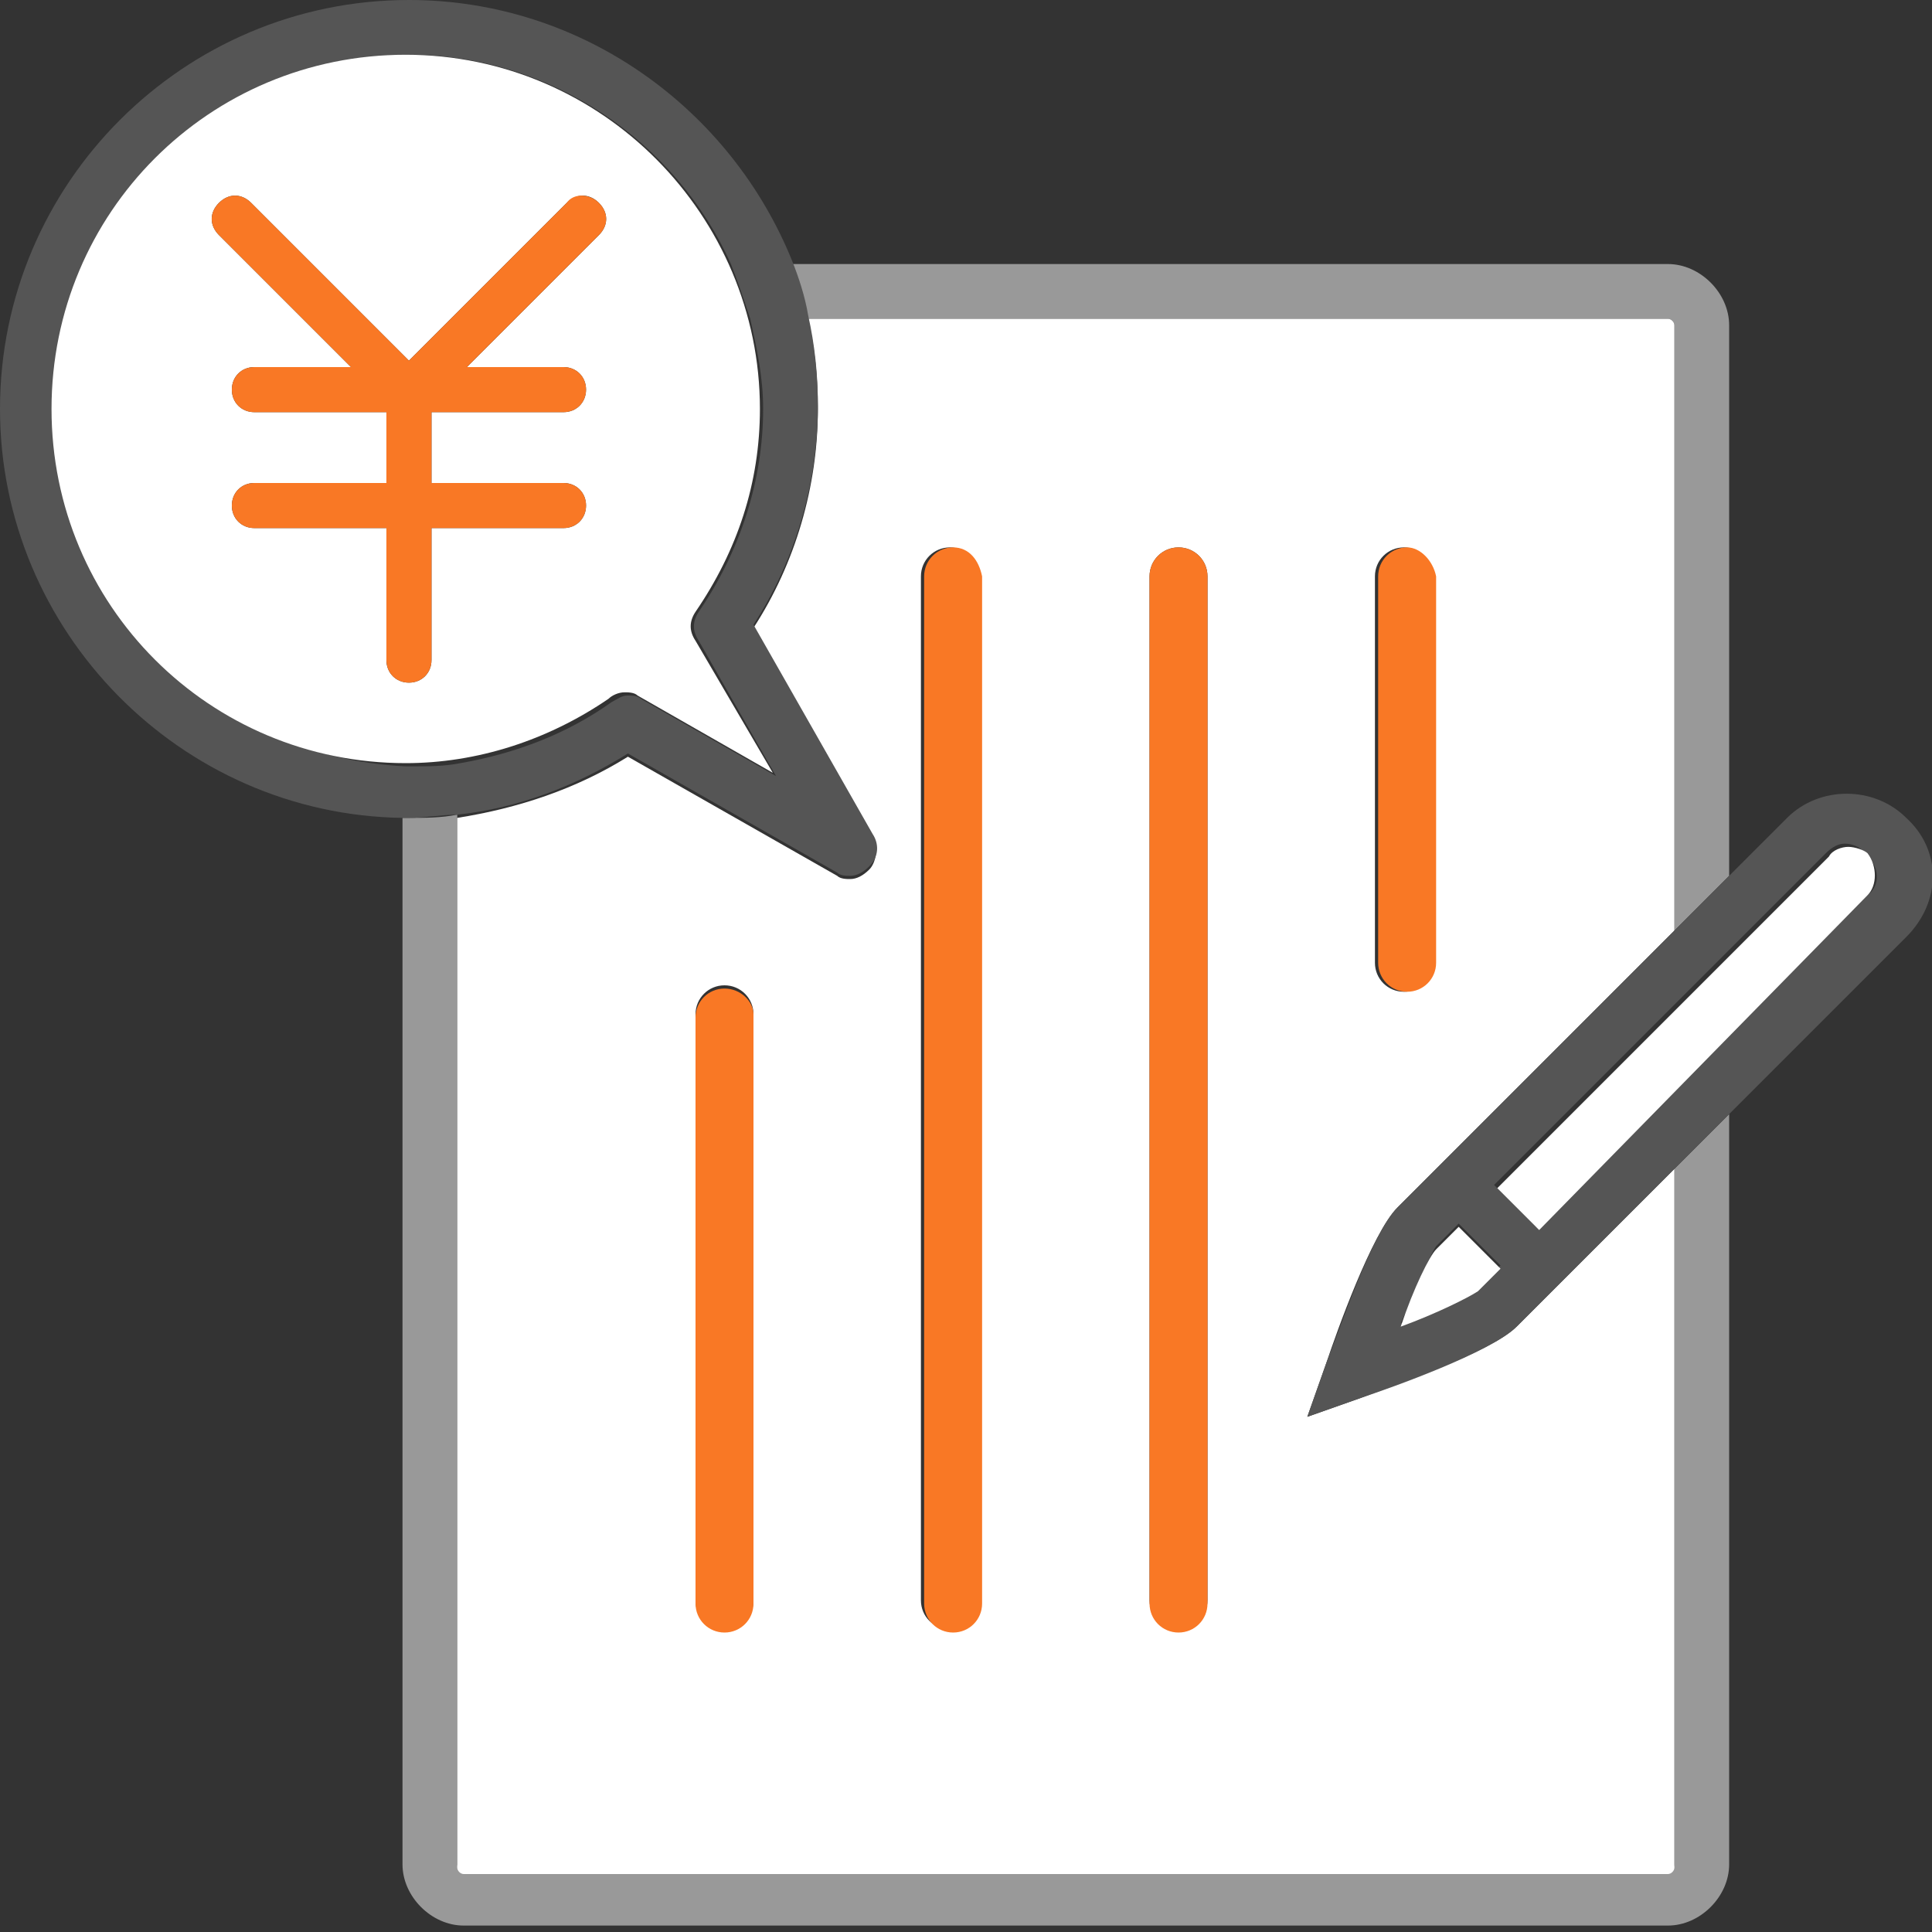 <?xml version="1.0" encoding="utf-8"?>
<!-- Generator: Adobe Illustrator 27.2.0, SVG Export Plug-In . SVG Version: 6.00 Build 0)  -->
<svg version="1.1" id="レイヤー_1" xmlns="http://www.w3.org/2000/svg" xmlns:xlink="http://www.w3.org/1999/xlink" x="0px"
	 y="0px" viewBox="0 0 60 60" style="enable-background:new 0 0 60 60;" xml:space="preserve">
<rect x="0" y="0" width="60" height="60" fill="#333333" stroke="none"/>
<style type="text/css">
	.st0{fill:none;}
	.st1{fill:#999999;}
	.st2{fill:#FFFFFF;}
	.st3{fill:#555555;}
	.st4{fill:#F97825;}
</style>
<g>
	<path class="st0" d="M43.7,17c-0.5,0-0.9,0.4-0.9,0.9v12c0,0.5,0.4,0.9,0.9,0.9s0.9-0.4,0.9-0.9v-12C44.5,17.4,44.1,17,43.7,17z"/>
	<path class="st0" d="M22.5,30.7c-0.5,0-0.9,0.4-0.9,0.9v18.2c0,0.5,0.4,0.9,0.9,0.9c0.5,0,0.9-0.4,0.9-0.9V31.5
		C23.4,31.1,23,30.7,22.5,30.7z"/>
	<path class="st0" d="M36.6,17c-0.5,0-0.9,0.4-0.9,0.9v31.9c0,0.5,0.4,0.9,0.9,0.9s0.9-0.4,0.9-0.9V17.9C37.5,17.4,37.1,17,36.6,17z
		"/>
	<path class="st0" d="M29.6,17c-0.5,0-0.9,0.4-0.9,0.9v31.9c0,0.5,0.4,0.9,0.9,0.9s0.9-0.4,0.9-0.9V17.9C30.4,17.4,30.1,17,29.6,17z
		"/>
	<path class="st1" d="M52,57.9c0,0.1-0.1,0.2-0.2,0.2H14.4c-0.1,0-0.2-0.1-0.2-0.2V25.3c-0.5,0.1-1,0.1-1.5,0.1c-0.1,0-0.1,0-0.2,0
		v32.5c0,1,0.9,1.9,1.9,1.9h37.4c1,0,1.9-0.9,1.9-1.9V34.6L52,36.3V57.9z"/>
	<path class="st1" d="M51.8,9.9c0.1,0,0.2,0.1,0.2,0.2v18.8l1.7-1.7V10.1c0-1-0.9-1.9-1.9-1.9H24.5c0.2,0.6,0.4,1.1,0.5,1.7H51.8z"
		/>
	<path class="st2" d="M51.8,9.9H25.1c0.2,0.9,0.3,1.8,0.3,2.8c0,2.4-0.7,4.8-2,6.8l3.7,6.5c0.2,0.3,0.1,0.8-0.1,1
		c-0.2,0.2-0.4,0.3-0.6,0.3c-0.1,0-0.3,0-0.4-0.1l-6.5-3.7c-1.6,1-3.4,1.6-5.3,1.9v32.6c0,0.1,0.1,0.2,0.2,0.2h37.4
		c0.1,0,0.2-0.1,0.2-0.2V36.3l-4.9,4.9c-0.8,0.8-3.8,1.8-4.8,2.2l-1.7,0.6l0.6-1.7c0.3-0.9,1.4-4,2.2-4.8l8.6-8.6V10.1
		C52,10,51.9,9.9,51.8,9.9z M23.4,49.7c0,0.5-0.4,0.9-0.9,0.9c-0.5,0-0.9-0.4-0.9-0.9V31.5c0-0.5,0.4-0.9,0.9-0.9
		c0.5,0,0.9,0.4,0.9,0.9V49.7z M30.4,49.7c0,0.5-0.4,0.9-0.9,0.9s-0.9-0.4-0.9-0.9V17.9c0-0.5,0.4-0.9,0.9-0.9s0.9,0.4,0.9,0.9V49.7
		z M37.5,49.7c0,0.5-0.4,0.9-0.9,0.9s-0.9-0.4-0.9-0.9V17.9c0-0.5,0.4-0.9,0.9-0.9s0.9,0.4,0.9,0.9V49.7z M44.5,29.9
		c0,0.5-0.4,0.9-0.9,0.9s-0.9-0.4-0.9-0.9v-12c0-0.5,0.4-0.9,0.9-0.9s0.9,0.4,0.9,0.9V29.9z"/>
	<path class="st3" d="M59.2,25.4c-1-1-2.7-1-3.7,0l-1.9,1.9L52,28.9l-8.6,8.6c-0.8,0.8-1.8,3.8-2.2,4.8l-0.6,1.7l1.7-0.6
		c0.9-0.3,4-1.4,4.8-2.2l4.9-4.9l1.7-1.7l5.5-5.5C60.3,28,60.3,26.4,59.2,25.4z M45.9,40c-0.2,0.2-1.2,0.7-2.4,1.1
		c0.5-1.1,0.9-2.1,1.1-2.4l0.7-0.7l1.3,1.3L45.9,40z M58,27.8l-4.3,4.3L52,33.9l-4.3,4.2l-1.3-1.3l5.5-5.5l1.7-1.7l3.1-3.1
		c0.2-0.2,0.4-0.3,0.6-0.3c0.2,0,0.5,0.1,0.6,0.3C58.4,26.9,58.4,27.5,58,27.8z"/>
	<path class="st3" d="M14.2,25.3c1.9-0.2,3.7-0.9,5.3-1.9l6.5,3.7c0.1,0.1,0.3,0.1,0.4,0.1c0.2,0,0.4-0.1,0.6-0.3
		c0.3-0.3,0.3-0.7,0.1-1l-3.7-6.5c1.3-2,2-4.4,2-6.8c0-1-0.1-1.9-0.3-2.8c-0.1-0.6-0.3-1.2-0.5-1.7C22.7,3.4,18.1,0,12.7,0
		C5.7,0,0,5.7,0,12.7c0,6.9,5.6,12.6,12.5,12.7c0.1,0,0.1,0,0.2,0C13.2,25.4,13.7,25.3,14.2,25.3z M1.7,12.7c0-6,4.9-11,11-11
		c4.4,0,8.3,2.7,10,6.5c0.2,0.5,0.4,1.1,0.6,1.7c0.2,0.9,0.4,1.8,0.4,2.8c0,2.2-0.7,4.4-2,6.3c-0.2,0.3-0.2,0.6,0,0.9l2.4,4.2
		l-4.2-2.4c-0.1-0.1-0.3-0.1-0.4-0.1c-0.2,0-0.3,0.1-0.5,0.2c-1.4,1-3,1.6-4.7,1.9c-0.5,0.1-1,0.1-1.5,0.1c-0.1,0-0.1,0-0.2,0
		C6.5,23.5,1.7,18.7,1.7,12.7z"/>
	<path class="st4" d="M29.6,17c-0.5,0-0.9,0.4-0.9,0.9v31.9c0,0.5,0.4,0.9,0.9,0.9s0.9-0.4,0.9-0.9V17.9C30.4,17.4,30.1,17,29.6,17z
		"/>
	<path class="st4" d="M36.6,17c-0.5,0-0.9,0.4-0.9,0.9v31.9c0,0.5,0.4,0.9,0.9,0.9s0.9-0.4,0.9-0.9V17.9C37.5,17.4,37.1,17,36.6,17z
		"/>
	<path class="st4" d="M22.5,30.7c-0.5,0-0.9,0.4-0.9,0.9v18.2c0,0.5,0.4,0.9,0.9,0.9c0.5,0,0.9-0.4,0.9-0.9V31.5
		C23.4,31.1,23,30.7,22.5,30.7z"/>
	<path class="st4" d="M43.7,17c-0.5,0-0.9,0.4-0.9,0.9v12c0,0.5,0.4,0.9,0.9,0.9s0.9-0.4,0.9-0.9v-12C44.5,17.4,44.1,17,43.7,17z"/>
	<rect x="22.6" y="42.9" class="st3" width="0" height="0"/>
	<path class="st2" d="M45.3,38.1l-0.7,0.7c-0.2,0.2-0.7,1.2-1.1,2.4c1.1-0.4,2.1-0.9,2.4-1.1l0.7-0.7L45.3,38.1z"/>
	<path class="st2" d="M57.4,26.3c-0.2,0-0.5,0.1-0.6,0.3L46.5,36.9l1.3,1.3L58,27.8c0.3-0.3,0.3-0.9,0-1.3
		C57.9,26.4,57.6,26.3,57.4,26.3z"/>
	<rect x="37" y="8.2" class="st3" width="0" height="0"/>
	<g>
		<path class="st2" d="M21.6,19.9c-0.2-0.3-0.2-0.6,0-0.9c1.3-1.9,2-4,2-6.3c0-6-4.9-11-11-11s-11,4.9-11,11s4.9,11,11,11
			c2.2,0,4.4-0.7,6.3-2c0.1-0.1,0.3-0.2,0.5-0.2c0.1,0,0.3,0,0.4,0.1l4.2,2.4L21.6,19.9z M18.6,7.3l-4.1,4.1h3
			c0.4,0,0.7,0.3,0.7,0.7c0,0.4-0.3,0.7-0.7,0.7h-4.1v2.2h4.1c0.4,0,0.7,0.3,0.7,0.7s-0.3,0.7-0.7,0.7h-4.1v4.1
			c0,0.4-0.3,0.7-0.7,0.7c-0.4,0-0.7-0.3-0.7-0.7v-4.1H7.9c-0.4,0-0.7-0.3-0.7-0.7s0.3-0.7,0.7-0.7H12v-2.2H7.9
			c-0.4,0-0.7-0.3-0.7-0.7c0-0.4,0.3-0.7,0.7-0.7h3L6.8,7.3c-0.3-0.3-0.3-0.7,0-1c0.3-0.3,0.7-0.3,1,0l4.9,4.9l4.9-4.9
			c0.3-0.3,0.7-0.3,1,0C18.9,6.6,18.9,7,18.6,7.3z"/>
		<path class="st4" d="M17.6,6.3l-4.9,4.9L7.8,6.3C7.5,6,7.1,6,6.8,6.3c-0.3,0.3-0.3,0.7,0,1l4.1,4.1h-3c-0.4,0-0.7,0.3-0.7,0.7
			c0,0.4,0.3,0.7,0.7,0.7H12v2.2H7.9c-0.4,0-0.7,0.3-0.7,0.7s0.3,0.7,0.7,0.7H12v4.1c0,0.4,0.3,0.7,0.7,0.7c0.4,0,0.7-0.3,0.7-0.7
			v-4.1h4.1c0.4,0,0.7-0.3,0.7-0.7s-0.3-0.7-0.7-0.7h-4.1v-2.2h4.1c0.4,0,0.7-0.3,0.7-0.7c0-0.4-0.3-0.7-0.7-0.7h-3l4.1-4.1
			c0.3-0.3,0.3-0.7,0-1C18.3,6,17.8,6,17.6,6.3z"/>
	</g>
</g>
</svg>
